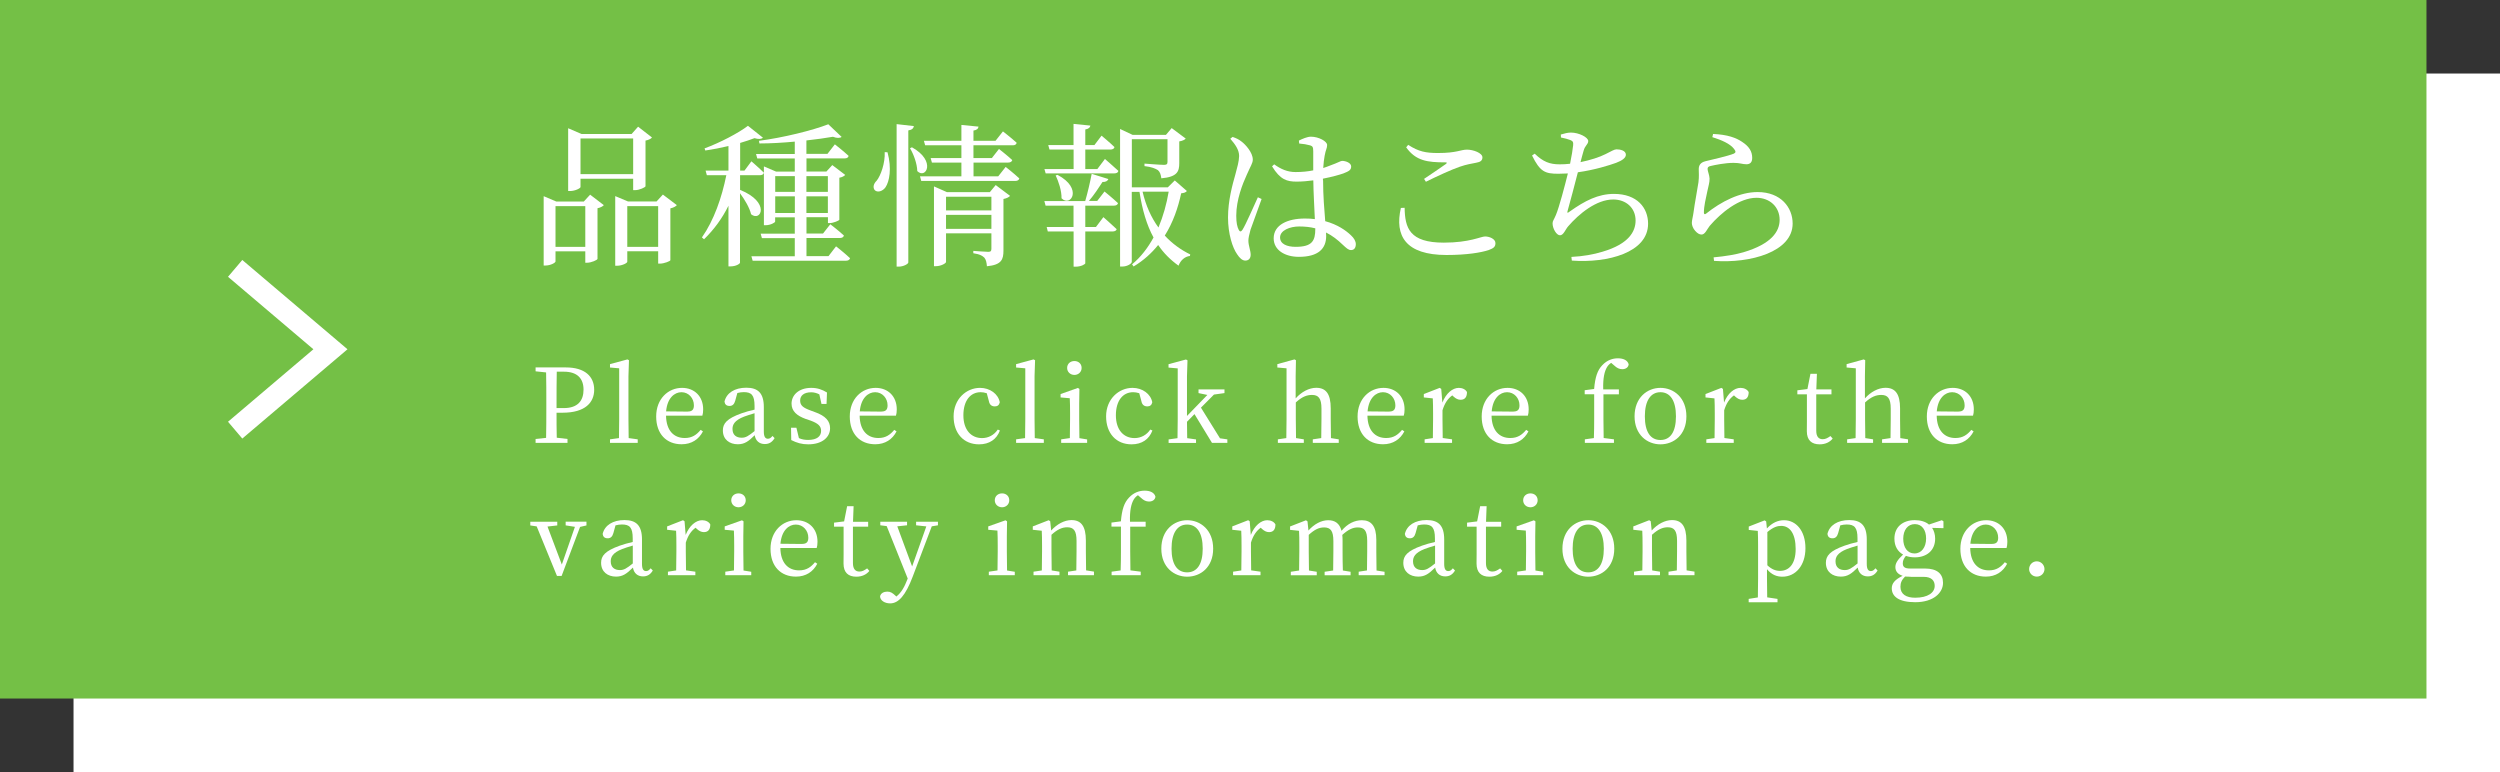 <?xml version="1.0" encoding="UTF-8"?>
<svg id="_レイヤー_1" data-name="レイヤー_1" xmlns="http://www.w3.org/2000/svg" width="340" height="105" version="1.1" viewBox="0 0 340 105">
  <rect x="0" y="0" width="340" height="105" fill="#333333" stroke="none"/>
  <!-- Generator: Adobe Illustrator 29.0.1, SVG Export Plug-In . SVG Version: 2.1.0 Build 192)  -->
  <defs>
    <style>
      .st0 {
        fill: #fff;
      }

      .st1 {
        fill: #74c046;
      }

      .st2 {
        fill: none;
        stroke: #fff;
        stroke-miterlimit: 10;
        stroke-width: 3px;
      }
    </style>
  </defs>
  <rect class="st0" x="10" y="10" width="330" height="95"/>
  <rect class="st1" width="330" height="95"/>
  <polyline class="st2" points="31.98 58.5 44.94 47.5 31.98 36.5"/>
  <g>
    <g>
      <path class="st0" d="M80.25,26.47l1.87,1.43c-.15.17-.46.34-.86.42v6.89c-.02.15-.84.52-1.41.52h-.25v-1.55h-4.05v1.38c0,.17-.67.55-1.36.55h-.25v-9.43l1.72.73h3.74l.86-.94ZM79.6,33.57v-5.54h-4.05v5.54h4.05ZM78.95,25.44c0,.15-.71.54-1.43.54h-.25v-8.54l1.81.78h6.82l.88-.99,1.89,1.47c-.13.17-.46.34-.88.42v6.21c-.02.15-.84.53-1.41.53h-.27v-1.55h-7.16v1.13ZM78.95,18.83v4.85h7.16v-4.85h-7.16ZM92.05,27.9c-.15.17-.44.34-.88.44v7.05c-.02.13-.86.46-1.39.46h-.27v-1.68h-4.2v1.43c0,.17-.69.54-1.39.54h-.25v-9.47l1.74.73h3.88l.86-.94,1.89,1.43ZM89.51,33.57v-5.54h-4.2v5.54h4.2Z"/>
      <path class="st0" d="M100.64,25.82c4.18,1.68,2.86,4.41,1.51,3.32-.21-.9-.9-2.04-1.51-2.86v9.45c0,.13-.52.5-1.3.5h-.27v-8.25c-.84,1.7-1.95,3.23-3.32,4.56l-.29-.25c1.64-2.33,2.71-5.44,3.32-8.46h-2.65l-.17-.63h3.11v-3.34c-1.03.25-2.12.46-3.15.61l-.1-.29c2.08-.76,4.64-2.1,5.9-3.07l2.04,1.62c-.21.19-.59.23-1.15.06-.55.21-1.22.44-1.95.65v3.76h.59l.94-1.26s1.07.92,1.7,1.55c-.06.23-.25.34-.55.34h-2.69v1.99ZM113.7,33.5s1.2.94,1.91,1.62c-.06.23-.29.34-.57.34h-12.68l-.17-.61h5.9v-2.46h-4.47l-.17-.61h4.64v-2.22h-2.67v.57c0,.15-.65.5-1.3.5h-.23v-8l1.66.71h2.54v-1.79h-5.1l-.17-.61h5.27v-1.68c-1.6.15-3.25.25-4.81.25l-.06-.36c3.28-.42,7.33-1.43,9.43-2.25l1.81,1.72c-.23.17-.65.19-1.18-.02-1.01.17-2.27.36-3.61.5v1.83h2.86l1.01-1.3s1.18.92,1.87,1.57c-.04.23-.25.34-.52.34h-5.21v1.79h2.71l.8-.88,1.76,1.34c-.13.15-.42.32-.8.38v5.71c-.02.12-.82.46-1.32.46h-.23v-.8h-2.92v2.22h2.25l.99-1.26s1.13.86,1.85,1.53c-.04.23-.27.34-.55.34h-4.54v2.46h3l1.03-1.34ZM105.43,23.95v2.14h2.67v-2.14h-2.67ZM108.1,28.97v-2.27h-2.67v2.27h2.67ZM109.67,23.95v2.14h2.92v-2.14h-2.92ZM112.59,28.97v-2.27h-2.92v2.27h2.92Z"/>
      <path class="st0" d="M120.7,20.7c.61,2.25.25,3.99-.27,4.77-.38.55-1.13.78-1.49.36-.27-.4-.1-.88.29-1.26.55-.69,1.16-2.39,1.09-3.88l.38.02ZM124.29,17.15c-.06.29-.23.5-.76.59v17.95c0,.21-.67.57-1.28.57h-.31v-19.38l2.35.27ZM124.04,20.04c3.34,1.87,1.87,4.39.71,3.23-.02-1.01-.5-2.31-.99-3.11l.27-.13ZM136.76,22.69s1.15.9,1.87,1.58c-.06.23-.27.34-.57.34h-12.77l-.17-.63h5.63v-1.87h-4.01l-.17-.61h4.18v-1.74h-4.93l-.17-.61h5.1v-2.16l2.33.23c-.04.27-.21.46-.69.54v1.39h3l1.01-1.28s1.18.92,1.87,1.55c-.06.23-.23.34-.53.34h-5.35v1.74h2.5l.97-1.24s1.11.86,1.81,1.51c-.06.23-.27.34-.57.34h-4.7v1.87h3.36l1.01-1.28ZM135.42,25.17l1.95,1.47c-.15.17-.46.34-.9.42v7.01c0,1.22-.25,1.95-2.25,2.14-.04-.52-.13-.92-.36-1.18-.27-.27-.67-.46-1.49-.59v-.32s1.66.13,2.04.13c.34,0,.42-.13.42-.42v-2.1h-6.17v3.9c0,.17-.67.57-1.37.57h-.27v-10.85l1.76.78h5.84l.8-.97ZM128.66,26.76v1.85h6.17v-1.85h-6.17ZM134.83,31.13v-1.91h-6.17v1.91h6.17Z"/>
      <path class="st0" d="M150.27,21.62s1.13.97,1.83,1.62c-.04.23-.25.34-.55.34h-9.34l-.17-.59h3.97v-2.65h-3.28l-.17-.61h3.44v-2.88l2.29.23c-.04.25-.21.44-.69.53v2.12h1.24l.97-1.28s1.09.9,1.76,1.55c-.04.23-.27.34-.57.34h-3.4v2.65h1.64l1.03-1.37ZM150.22,26.05s1.13.92,1.83,1.58c-.06.23-.27.34-.57.34h-3.88v2.9h1.45l1.01-1.34s1.11.97,1.81,1.64c-.06.21-.27.31-.57.31h-3.7v4.33c0,.1-.52.46-1.34.46h-.25v-4.79h-3.51l-.15-.61h3.65v-2.9h-3.8l-.17-.63h5.56c.32-1.09.67-2.58.88-3.7l2.27.71c-.08.23-.34.42-.8.4-.46.71-1.13,1.74-1.85,2.58h1.13l.99-1.28ZM143.82,23.78c3.49,1.83,1.81,4.45.55,3.19.02-1.03-.4-2.27-.8-3.11l.25-.08ZM161.42,25.97c-.15.19-.34.27-.78.32-.42,1.97-1.11,3.97-2.23,5.75.99,1.07,2.16,1.93,3.46,2.56l-.04.21c-.69.08-1.26.57-1.55,1.32-1.09-.78-2.02-1.7-2.77-2.81-.88,1.09-1.97,2.1-3.34,2.92l-.21-.29c1.22-1.01,2.16-2.27,2.92-3.65-.92-1.68-1.53-3.74-1.91-6.21h-1.05v9.53c0,.21-.57.63-1.3.63h-.29v-18.71l1.7.8h4.54l.78-.92,1.91,1.43c-.1.13-.44.32-.88.38v2.96c0,1.13-.27,1.87-2.44,2.06-.06-.48-.17-.86-.46-1.11-.34-.21-.84-.44-1.83-.55v-.34s2.14.17,2.67.17c.36,0,.46-.13.46-.42v-3.07h-4.85v6.55h4.89l.95-.94,1.66,1.45ZM155.39,26.07c.44,1.89,1.18,3.53,2.16,4.87.65-1.55,1.11-3.21,1.39-4.87h-3.55Z"/>
      <path class="st0" d="M171.58,27.06c-.4,1.11-1.24,3.42-1.51,4.18-.19.71-.29,1.15-.29,1.49,0,.67.31,1.34.31,1.91,0,.48-.25.8-.73.8-.42,0-.78-.36-1.11-.86-.63-.88-1.24-2.79-1.24-5,0-2.33.63-4.56.99-5.82.27-1.01.5-1.79.52-2.54,0-.82-.5-1.55-1.2-2.35l.31-.25c.52.19.82.31,1.24.65.48.36,1.51,1.45,1.51,2.44,0,.48-.31.88-.82,2.06-.57,1.24-1.43,3.4-1.43,5.56,0,.97.13,1.53.34,1.93.13.27.31.29.5,0,.46-.71,1.6-3.36,2.1-4.43l.5.23ZM179.94,24.52c0,2.1.17,4.05.29,5.56,1.7.46,2.83,1.28,3.49,1.91.44.4.67.82.67,1.22,0,.5-.23.8-.65.8-.36,0-.63-.27-1.11-.71-.71-.69-1.45-1.26-2.29-1.68.02.17.02.34.02.48,0,1.72-1.07,2.83-3.72,2.83-1.87,0-3.42-.9-3.42-2.52,0-1.85,1.93-2.69,4.24-2.69.48,0,.94.02,1.36.08-.06-1.47-.19-3.57-.21-5.27-.76.1-1.53.17-2.27.17-1.3,0-2.23-.25-3.34-2.08l.29-.27c.9.65,1.81,1.05,2.9,1.05.88,0,1.68-.08,2.41-.23v-2.6c0-.59-.1-.69-.42-.8-.42-.12-.94-.21-1.49-.25l-.04-.4c.46-.23,1.13-.53,1.64-.53,1.05,0,2.2.63,2.2,1.13,0,.46-.19.61-.34,1.47-.08.42-.15,1.01-.19,1.66.38-.13.69-.23.94-.34,1.07-.38,1.43-.63,1.62-.63.5,0,1.24.27,1.24.76s-.31.65-1.07.95c-.55.19-1.57.48-2.77.71v.21ZM178.87,31.05c-.65-.17-1.39-.25-2.18-.25-1.26,0-2.6.53-2.6,1.49,0,.9.94,1.28,2.12,1.28,2.25,0,2.67-.82,2.67-2.44v-.08Z"/>
      <path class="st0" d="M191.03,28.25c.04,2.77.67,4.75,5.33,4.75,3.51,0,5.04-.84,5.61-.84.61,0,1.41.34,1.41.9,0,.48-.21.69-.92.95-1.03.34-2.96.67-5.73.67-5.58,0-7.08-2.62-6.21-6.4l.52-.02ZM193.67,24.33c.99-.65,2.23-1.51,2.96-2.02.21-.17.19-.23-.1-.23-2.37,0-3.97-.19-5.29-2.04l.27-.34c1.43.92,2.39,1.11,4.07,1.11,2.56,0,3.07-.46,3.93-.46s2.1.46,2.1,1.05c0,.42-.25.63-.84.73-.61.13-1.28.21-2.25.55-1.11.38-3.02,1.26-4.6,2.04l-.25-.4Z"/>
      <path class="st0" d="M212.26,18.3c.5-.15.94-.27,1.39-.27,1.09,0,2.35.65,2.35,1.15,0,.46-.44.59-.63,1.32-.13.42-.25.92-.42,1.55,1.32-.27,2.58-.67,3.4-1.09.8-.4,1.2-.65,1.49-.65.48,0,1.28.15,1.28.73,0,.44-.52.8-1.34,1.11-.86.31-2.88.96-5.19,1.28-.42,1.68-1.07,4.07-1.36,5.12-.13.42-.1.5.29.19,2.02-1.43,3.82-2.37,5.98-2.37,3.17,0,4.64,1.91,4.64,4.05,0,3.91-5.44,5.38-10.37,5.02l-.06-.5c1.62-.08,3.04-.34,4.24-.71,3.55-1.05,4.49-2.73,4.49-4.24,0-1.72-1.3-2.86-3.04-2.86-2.31,0-4.68,1.97-6.13,3.65-.36.4-.63,1.22-1.11,1.22s-1.01-.92-1.01-1.62c0-.34.15-.42.46-1.16.44-1.05,1.2-3.93,1.62-5.63-.44.02-.86.04-1.3.04-1.78,0-2.48-.25-3.57-2.48l.36-.25c1.15,1.11,2.04,1.45,3.4,1.45.44,0,.92-.02,1.41-.08.21-1.03.38-2.06.42-2.54.04-.42-.06-.55-.4-.69-.34-.13-.73-.23-1.26-.34l-.02-.42Z"/>
      <path class="st0" d="M232.88,18.64l.1-.42c1.99.08,3.15.54,3.91,1.05,1.01.65,1.41,1.34,1.41,2.21,0,.55-.25.86-.78.86-.59,0-.84-.19-1.76-.19-1.13,0-2.56.29-3.09.42-.36.06-.44.21-.44.42,0,.25.25.82.27,1.28.02.54-.17,1.07-.31,1.78-.19.92-.46,1.95-.46,2.88.02.23.13.25.29.13,2.1-1.68,4.62-2.94,7.01-2.94,3.19,0,4.77,2.12,4.77,4.28,0,3.86-5.75,5.44-10.69,5.08l-.06-.48c1.53-.13,3.09-.4,4.05-.69,3.82-1.13,4.93-2.83,4.93-4.41,0-1.76-1.34-3-3.15-3-2.35,0-4.85,2.06-6.36,3.82-.38.48-.63,1.18-1.11,1.18-.29,0-.57-.17-.86-.5-.29-.31-.46-.76-.46-1.07,0-.38.15-.84.23-1.45.15-1.18.52-3.07.67-4.09.1-.8.04-1.3.04-1.79s.21-.9.9-1.07c1.03-.25,3.07-.71,3.86-1.03.29-.13.31-.31.04-.65-.55-.71-1.68-1.2-2.96-1.6Z"/>
    </g>
    <g>
      <path class="st0" d="M75.69,56.13c0,1.13,0,2.24.03,3.4l1.46.17v.53h-4.34v-.53l1.43-.15c.03-1.35.03-2.69.03-4.06v-.76c0-1.37,0-2.73-.03-4.08l-1.43-.15v-.53h4.12c2.58,0,3.85,1.22,3.85,3.04,0,1.71-1.2,3.12-4.3,3.12h-.81ZM75.72,50.56c-.03,1.36-.03,2.76-.03,4.16v.78h.98c1.92,0,2.69-1.02,2.69-2.51s-.83-2.44-2.66-2.44h-.98Z"/>
      <path class="st0" d="M86.73,59.75v.48h-3.77v-.48l1.22-.17c.01-.84.03-1.74.03-2.58v-6.91l-1.25-.11v-.46l2.37-.64.21.11-.07,2.18v5.83c0,.84.01,1.74.03,2.58l1.23.17Z"/>
      <path class="st0" d="M90.58,56.52c.03,2.03,1.05,3.05,2.55,3.05,1.01,0,1.61-.45,2.16-1.11l.31.21c-.56,1.08-1.54,1.75-2.9,1.75-2.06,0-3.46-1.39-3.46-3.78s1.62-3.89,3.52-3.89c1.65,0,2.87,1.12,2.87,2.93,0,.35-.04.64-.11.85h-4.93ZM93.54,55.97c.67,0,.83-.35.83-.85,0-.95-.7-1.78-1.69-1.78-.94,0-1.93.78-2.09,2.61l2.96.03Z"/>
      <path class="st0" d="M105.33,59.61c-.35.57-.78.78-1.32.78-.76,0-1.25-.46-1.37-1.2-.84.83-1.37,1.23-2.3,1.23-1.12,0-2.03-.64-2.03-1.88,0-.94.53-1.61,2.54-2.33.49-.18,1.15-.36,1.77-.5v-.48c0-1.51-.43-1.9-1.47-1.9-.27,0-.55.04-.87.12l-.29,1.05c-.13.48-.38.71-.77.71-.42,0-.64-.21-.69-.59.27-1.18,1.39-1.89,2.97-1.89s2.38.73,2.38,2.63v3.33c0,.73.21.98.56.98.25,0,.42-.14.62-.38l.28.29ZM102.62,56.2c-.55.15-1.08.34-1.42.46-1.34.52-1.58,1.12-1.58,1.68,0,.83.53,1.19,1.25,1.19.55,0,.9-.22,1.75-.9v-2.44Z"/>
      <path class="st0" d="M110.79,56.03c1.51.53,2.1,1.25,2.1,2.21,0,1.18-1.02,2.19-2.97,2.19-.88,0-1.55-.2-2.31-.58l-.03-1.68h.73l.34,1.41c.36.17.77.25,1.26.25,1.2,0,1.76-.5,1.76-1.23,0-.67-.42-1.02-1.43-1.4l-.71-.24c-1.13-.42-1.88-1.02-1.88-2.07,0-1.13.95-2.14,2.68-2.14.83,0,1.47.22,2.14.63l-.06,1.55h-.69l-.29-1.3c-.36-.18-.73-.28-1.11-.28-.98,0-1.5.45-1.5,1.12s.39.98,1.43,1.36l.53.2Z"/>
      <path class="st0" d="M116.91,56.52c.03,2.03,1.05,3.05,2.55,3.05,1.01,0,1.61-.45,2.16-1.11l.31.21c-.56,1.08-1.54,1.75-2.9,1.75-2.06,0-3.46-1.39-3.46-3.78s1.62-3.89,3.52-3.89c1.65,0,2.87,1.12,2.87,2.93,0,.35-.04.64-.11.85h-4.93ZM119.88,55.97c.67,0,.83-.35.83-.85,0-.95-.7-1.78-1.69-1.78-.94,0-1.93.78-2.09,2.61l2.96.03Z"/>
      <path class="st0" d="M135.99,58.55c-.45,1.19-1.42,1.88-2.84,1.88-2.07,0-3.46-1.47-3.46-3.81s1.72-3.87,3.59-3.87c1.36,0,2.48.83,2.69,1.96-.08.38-.31.56-.67.56-.49,0-.73-.28-.81-.71l-.29-1.08c-.29-.1-.59-.14-.83-.14-1.4,0-2.35,1.15-2.35,3.14s1.06,3.1,2.54,3.1c.88,0,1.65-.43,2.14-1.16l.31.14Z"/>
      <path class="st0" d="M141.96,59.75v.48h-3.77v-.48l1.22-.17c.01-.84.03-1.74.03-2.58v-6.91l-1.25-.11v-.46l2.37-.64.21.11-.07,2.18v5.83c0,.84.01,1.74.03,2.58l1.23.17Z"/>
      <path class="st0" d="M147.85,59.75v.48h-3.53v-.48l1.18-.17c.01-.78.03-1.86.03-2.58v-.81c0-.86-.01-1.36-.04-2.03l-1.25-.11v-.46l2.35-.83.21.14-.03,2.05v2.06c0,.71.01,1.79.03,2.58l1.05.17ZM145.13,50.04c0-.56.43-.94.99-.94s.98.38.98.94-.45.95-.98.95c-.56,0-.99-.41-.99-.95Z"/>
      <path class="st0" d="M156.73,58.55c-.45,1.19-1.42,1.88-2.84,1.88-2.07,0-3.46-1.47-3.46-3.81s1.72-3.87,3.59-3.87c1.36,0,2.48.83,2.69,1.96-.08.38-.31.56-.67.56-.49,0-.73-.28-.81-.71l-.29-1.08c-.29-.1-.59-.14-.83-.14-1.4,0-2.35,1.15-2.35,3.14s1.06,3.1,2.54,3.1c.88,0,1.65-.43,2.14-1.16l.31.14Z"/>
      <path class="st0" d="M166.92,59.75v.48h-2.09l-2.38-3.91-1.02,1.04c0,.73.01,1.51.03,2.23l1.2.17v.48h-3.73v-.48l1.21-.17c.01-.84.03-1.75.03-2.58v-6.91l-1.25-.11v-.46l2.37-.64.21.11-.07,2.18v5.39l2.77-2.86-1.2-.25v-.5h3.53v.5l-1.43.2-1.77,1.78,2.59,4.17.99.14Z"/>
      <path class="st0" d="M182.07,59.75v.48h-3.53v-.48l1.15-.17c.01-.77.03-1.83.03-2.58v-1.43c0-1.41-.42-1.86-1.29-1.86-.7,0-1.36.25-2.2,1.02v2.27c0,.71.01,1.79.03,2.58l1.06.17v.48h-3.53v-.48l1.15-.17c.01-.78.03-1.86.03-2.58v-6.91l-1.25-.11v-.46l2.33-.64.2.11-.04,2.18v3.01c.77-.87,1.81-1.44,2.8-1.44,1.3,0,1.97.8,1.97,2.8v1.46c0,.74.01,1.81.03,2.58l1.06.17Z"/>
      <path class="st0" d="M185.97,56.52c.03,2.03,1.05,3.05,2.55,3.05,1.01,0,1.61-.45,2.16-1.11l.31.21c-.56,1.08-1.54,1.75-2.9,1.75-2.06,0-3.46-1.39-3.46-3.78s1.62-3.89,3.52-3.89c1.65,0,2.87,1.12,2.87,2.93,0,.35-.04.64-.11.85h-4.93ZM188.94,55.97c.67,0,.83-.35.83-.85,0-.95-.7-1.78-1.69-1.78-.94,0-1.93.78-2.09,2.61l2.96.03Z"/>
      <path class="st0" d="M196.16,54.75c.5-1.26,1.39-2,2.24-2,.48,0,.92.21,1.11.57,0,.64-.25,1.05-.87,1.05-.36,0-.66-.17-.95-.43l-.18-.17c-.63.46-1.04,1.09-1.33,2.03v1.21c0,.71.01,1.78.03,2.56l1.27.18v.48h-3.73v-.48l1.12-.17c.01-.77.03-1.86.03-2.58v-.8c0-.87-.01-1.4-.04-2.02l-1.22-.13v-.46l2.16-.84.21.14.15,1.85Z"/>
      <path class="st0" d="M202.85,56.52c.03,2.03,1.05,3.05,2.55,3.05,1.01,0,1.61-.45,2.16-1.11l.31.21c-.56,1.08-1.54,1.75-2.9,1.75-2.06,0-3.46-1.39-3.46-3.78s1.62-3.89,3.52-3.89c1.65,0,2.87,1.12,2.87,2.93,0,.35-.04.64-.11.85h-4.93ZM205.82,55.97c.67,0,.83-.35.83-.85,0-.95-.7-1.78-1.69-1.78-.94,0-1.93.78-2.09,2.61l2.96.03Z"/>
      <path class="st0" d="M216.8,52.92c.14-1.64.45-2.56,1.11-3.25.66-.71,1.43-.94,2.13-.94s1.3.24,1.46.81c-.03.38-.35.67-.87.67-.41,0-.74-.17-1.09-.5l-.42-.36c-.22.14-.42.34-.56.57-.34.57-.57,1.47-.52,3.04h2.13v.67h-2.1v3.38c0,.85.01,1.71.03,2.56l1.4.18v.48h-3.96v-.48l1.23-.17c.03-.87.04-1.71.04-2.58v-3.38h-1.29v-.55l1.29-.17Z"/>
      <path class="st0" d="M222.3,56.62c0-2.54,1.72-3.87,3.52-3.87s3.53,1.32,3.53,3.87-1.74,3.81-3.53,3.81-3.52-1.29-3.52-3.81ZM227.93,56.62c0-2.13-.78-3.28-2.11-3.28s-2.12,1.15-2.12,3.28.77,3.22,2.12,3.22,2.11-1.11,2.11-3.22Z"/>
      <path class="st0" d="M234.47,54.75c.5-1.26,1.39-2,2.24-2,.48,0,.92.21,1.11.57,0,.64-.25,1.05-.87,1.05-.36,0-.66-.17-.95-.43l-.18-.17c-.63.46-1.04,1.09-1.33,2.03v1.21c0,.71.01,1.78.03,2.56l1.27.18v.48h-3.73v-.48l1.12-.17c.01-.77.03-1.86.03-2.58v-.8c0-.87-.01-1.4-.04-2.02l-1.22-.13v-.46l2.16-.84.21.14.15,1.85Z"/>
      <path class="st0" d="M249.25,59.64c-.39.49-.99.79-1.78.79-1.09,0-1.74-.56-1.74-1.79,0-.37.01-.7.01-1.28v-3.73h-1.3v-.55l1.37-.17.41-2.07h.88l-.08,2.12h2.06v.67h-2.07v4.95c0,.81.34,1.15.88,1.15.36,0,.64-.14,1.05-.43l.31.35Z"/>
      <path class="st0" d="M259.49,59.75v.48h-3.53v-.48l1.15-.17c.01-.77.03-1.83.03-2.58v-1.43c0-1.41-.42-1.86-1.29-1.86-.7,0-1.36.25-2.2,1.02v2.27c0,.71.01,1.79.03,2.58l1.06.17v.48h-3.53v-.48l1.15-.17c.01-.78.03-1.86.03-2.58v-6.91l-1.25-.11v-.46l2.33-.64.2.11-.04,2.18v3.01c.77-.87,1.81-1.44,2.8-1.44,1.3,0,1.98.8,1.98,2.8v1.46c0,.74.01,1.81.03,2.58l1.06.17Z"/>
      <path class="st0" d="M263.39,56.52c.03,2.03,1.05,3.05,2.55,3.05,1.01,0,1.61-.45,2.16-1.11l.31.21c-.56,1.08-1.54,1.75-2.9,1.75-2.06,0-3.46-1.39-3.46-3.78s1.62-3.89,3.52-3.89c1.65,0,2.87,1.12,2.87,2.93,0,.35-.04.64-.11.85h-4.93ZM266.36,55.97c.67,0,.83-.35.83-.85,0-.95-.7-1.78-1.7-1.78-.94,0-1.93.78-2.09,2.61l2.96.03Z"/>
      <path class="st0" d="M79.76,71.46l-.87.2-2.51,6.67h-.63l-2.76-6.74-.87-.13v-.5h3.67v.5l-1.33.15,1.95,5.17,1.78-5.13-1.26-.2v-.5h2.83v.5Z"/>
      <path class="st0" d="M88.77,77.61c-.35.57-.78.78-1.32.78-.76,0-1.25-.46-1.37-1.2-.84.83-1.37,1.23-2.3,1.23-1.12,0-2.03-.64-2.03-1.88,0-.94.53-1.61,2.54-2.33.49-.18,1.15-.36,1.76-.5v-.48c0-1.51-.43-1.9-1.47-1.9-.27,0-.55.04-.87.12l-.29,1.05c-.13.48-.38.71-.77.71-.42,0-.64-.21-.69-.59.27-1.18,1.39-1.89,2.97-1.89s2.38.73,2.38,2.63v3.33c0,.73.21.98.56.98.25,0,.42-.14.62-.38l.28.29ZM86.05,74.2c-.55.15-1.08.34-1.41.46-1.34.52-1.58,1.12-1.58,1.68,0,.83.53,1.19,1.25,1.19.55,0,.9-.22,1.75-.9v-2.44Z"/>
      <path class="st0" d="M93.25,72.75c.5-1.26,1.39-2,2.24-2,.48,0,.92.21,1.11.57,0,.64-.25,1.05-.87,1.05-.36,0-.66-.17-.95-.43l-.18-.17c-.63.46-1.04,1.09-1.33,2.03v1.21c0,.71.01,1.78.03,2.56l1.27.18v.48h-3.73v-.48l1.12-.17c.01-.77.03-1.86.03-2.58v-.8c0-.87-.01-1.4-.04-2.02l-1.22-.13v-.46l2.16-.84.21.14.15,1.85Z"/>
      <path class="st0" d="M102.17,77.75v.48h-3.53v-.48l1.18-.17c.01-.78.03-1.86.03-2.58v-.81c0-.86-.01-1.36-.04-2.03l-1.25-.11v-.46l2.35-.83.21.14-.03,2.05v2.06c0,.71.01,1.79.03,2.58l1.05.17ZM99.45,68.04c0-.56.43-.94.99-.94s.98.38.98.94-.45.95-.98.95c-.56,0-.99-.41-.99-.95Z"/>
      <path class="st0" d="M106.13,74.52c.03,2.03,1.05,3.05,2.55,3.05,1.01,0,1.61-.45,2.16-1.11l.31.21c-.56,1.08-1.54,1.75-2.9,1.75-2.06,0-3.46-1.39-3.46-3.78s1.62-3.89,3.52-3.89c1.65,0,2.87,1.12,2.87,2.93,0,.35-.04.64-.11.85h-4.93ZM109.1,73.97c.67,0,.83-.35.83-.85,0-.95-.7-1.78-1.7-1.78-.94,0-1.93.78-2.09,2.61l2.96.03Z"/>
      <path class="st0" d="M118.24,77.64c-.39.49-1,.79-1.78.79-1.09,0-1.74-.56-1.74-1.79,0-.37.01-.7.01-1.28v-3.73h-1.3v-.55l1.37-.17.41-2.07h.88l-.08,2.12h2.06v.67h-2.07v4.95c0,.81.34,1.15.88,1.15.36,0,.64-.14,1.05-.43l.31.35Z"/>
      <path class="st0" d="M127.57,71.44l-.85.14-2.58,6.81c-.99,2.63-1.96,3.67-3.08,3.67-.73,0-1.37-.39-1.37-.97.1-.43.53-.63.98-.63s.71.18,1.12.56l.11.11c.69-.53,1.13-1.36,1.48-2.28l.07-.17-2.86-7.13-.87-.11v-.48h3.64v.48l-1.33.14,2.02,5.46,1.93-5.45-1.39-.15v-.48h2.97v.48Z"/>
      <path class="st0" d="M138.01,77.75v.48h-3.53v-.48l1.18-.17c.01-.78.03-1.86.03-2.58v-.81c0-.86-.01-1.36-.04-2.03l-1.25-.11v-.46l2.35-.83.21.14-.03,2.05v2.06c0,.71.01,1.79.03,2.58l1.05.17ZM135.29,68.04c0-.56.43-.94.99-.94s.98.38.98.94-.45.95-.98.95c-.56,0-.99-.41-.99-.95Z"/>
      <path class="st0" d="M148.78,77.75v.48h-3.53v-.48l1.13-.17c.01-.77.03-1.83.03-2.58v-1.43c0-1.39-.38-1.86-1.27-1.86-.69,0-1.34.29-2.14,1.02v2.27c0,.71.01,1.79.03,2.58l1.06.17v.48h-3.53v-.48l1.13-.17c.01-.78.03-1.86.03-2.58v-.8c0-.87-.01-1.4-.04-2.02l-1.22-.13v-.46l2.16-.84.21.14.13,1.26c.78-.87,1.81-1.42,2.76-1.42,1.3,0,1.96.81,1.96,2.79v1.47c0,.74.01,1.81.03,2.58l1.08.17Z"/>
      <path class="st0" d="M152.44,70.92c.14-1.64.45-2.56,1.11-3.25.66-.71,1.43-.94,2.13-.94s1.3.24,1.46.81c-.03.38-.35.67-.87.67-.41,0-.74-.17-1.09-.5l-.42-.36c-.22.14-.42.34-.56.57-.34.57-.57,1.47-.52,3.04h2.13v.67h-2.1v3.38c0,.85.01,1.71.03,2.56l1.4.18v.48h-3.96v-.48l1.23-.17c.03-.87.04-1.71.04-2.58v-3.38h-1.29v-.55l1.29-.17Z"/>
      <path class="st0" d="M157.94,74.62c0-2.54,1.72-3.87,3.52-3.87s3.53,1.32,3.53,3.87-1.74,3.81-3.53,3.81-3.52-1.29-3.52-3.81ZM163.57,74.62c0-2.13-.78-3.28-2.12-3.28s-2.12,1.15-2.12,3.28.77,3.22,2.12,3.22,2.12-1.11,2.12-3.22Z"/>
      <path class="st0" d="M170.11,72.75c.5-1.26,1.39-2,2.24-2,.48,0,.92.21,1.11.57,0,.64-.25,1.05-.87,1.05-.36,0-.66-.17-.95-.43l-.18-.17c-.63.46-1.04,1.09-1.33,2.03v1.21c0,.71.01,1.78.03,2.56l1.27.18v.48h-3.73v-.48l1.12-.17c.01-.77.03-1.86.03-2.58v-.8c0-.87-.01-1.4-.04-2.02l-1.22-.13v-.46l2.16-.84.21.14.15,1.85Z"/>
      <path class="st0" d="M188.3,77.75v.48h-3.52v-.48l1.13-.17c.01-.77.03-1.83.03-2.58v-1.44c0-1.43-.41-1.83-1.29-1.83-.64,0-1.29.28-2.1,1.02.03.24.04.49.04.79v1.47c0,.74.01,1.81.04,2.58l1.05.17v.48h-3.53v-.48l1.16-.17c.01-.77.03-1.83.03-2.58v-1.42c0-1.4-.39-1.86-1.26-1.86-.7,0-1.3.29-2.09,1.01v2.27c0,.71.01,1.79.03,2.58l1.06.17v.48h-3.53v-.48l1.13-.17c.01-.78.03-1.86.03-2.58v-.8c0-.87,0-1.4-.04-2.02l-1.22-.13v-.46l2.16-.84.21.14.13,1.25c.76-.86,1.74-1.4,2.68-1.4s1.55.43,1.82,1.44c.81-.98,1.79-1.44,2.77-1.44,1.25,0,1.96.77,1.96,2.66v1.6c0,.74.01,1.81.03,2.58l1.08.17Z"/>
      <path class="st0" d="M197.87,77.61c-.35.57-.78.78-1.32.78-.76,0-1.25-.46-1.37-1.2-.84.83-1.37,1.23-2.3,1.23-1.12,0-2.03-.64-2.03-1.88,0-.94.53-1.61,2.54-2.33.49-.18,1.15-.36,1.76-.5v-.48c0-1.51-.43-1.9-1.47-1.9-.27,0-.55.04-.87.12l-.29,1.05c-.13.48-.38.71-.77.71-.42,0-.64-.21-.69-.59.27-1.18,1.39-1.89,2.97-1.89s2.38.73,2.38,2.63v3.33c0,.73.21.98.56.98.25,0,.42-.14.62-.38l.28.29ZM195.16,74.2c-.55.15-1.08.34-1.41.46-1.34.52-1.58,1.12-1.58,1.68,0,.83.53,1.19,1.25,1.19.55,0,.9-.22,1.75-.9v-2.44Z"/>
      <path class="st0" d="M204.33,77.64c-.39.49-.99.79-1.78.79-1.09,0-1.74-.56-1.74-1.79,0-.37.01-.7.01-1.28v-3.73h-1.3v-.55l1.37-.17.41-2.07h.88l-.08,2.12h2.06v.67h-2.07v4.95c0,.81.34,1.15.88,1.15.36,0,.64-.14,1.05-.43l.31.35Z"/>
      <path class="st0" d="M209.87,77.75v.48h-3.53v-.48l1.18-.17c.01-.78.03-1.86.03-2.58v-.81c0-.86-.01-1.36-.04-2.03l-1.25-.11v-.46l2.35-.83.21.14-.03,2.05v2.06c0,.71.01,1.79.03,2.58l1.05.17ZM207.15,68.04c0-.56.43-.94.99-.94s.98.38.98.94-.45.95-.98.95c-.56,0-.99-.41-.99-.95Z"/>
      <path class="st0" d="M212.49,74.62c0-2.54,1.72-3.87,3.52-3.87s3.53,1.32,3.53,3.87-1.74,3.81-3.53,3.81-3.52-1.29-3.52-3.81ZM218.12,74.62c0-2.13-.78-3.28-2.12-3.28s-2.12,1.15-2.12,3.28.77,3.22,2.12,3.22,2.12-1.11,2.12-3.22Z"/>
      <path class="st0" d="M230.45,77.75v.48h-3.53v-.48l1.13-.17c.01-.77.03-1.83.03-2.58v-1.43c0-1.39-.38-1.86-1.27-1.86-.69,0-1.34.29-2.14,1.02v2.27c0,.71.01,1.79.03,2.58l1.06.17v.48h-3.53v-.48l1.13-.17c.01-.78.03-1.86.03-2.58v-.8c0-.87-.01-1.4-.04-2.02l-1.22-.13v-.46l2.16-.84.21.14.13,1.26c.78-.87,1.81-1.42,2.76-1.42,1.3,0,1.96.81,1.96,2.79v1.47c0,.74.01,1.81.03,2.58l1.08.17Z"/>
      <path class="st0" d="M240.29,71.88c.73-.8,1.53-1.13,2.34-1.13,1.64,0,2.91,1.44,2.91,3.8s-1.34,3.88-3.14,3.88c-.7,0-1.43-.22-2.09-1.02v1.22c0,.84.01,1.74.03,2.61l1.4.21v.46h-3.92v-.46l1.25-.2c.01-.87.03-1.75.03-2.58v-4.45c0-.85-.01-1.4-.04-2.02l-1.23-.13v-.46l2.16-.84.21.14.1.98ZM240.36,76.88c.59.55,1.13.76,1.72.76,1.18,0,2.13-.87,2.13-2.98s-.81-3.14-1.97-3.14c-.48,0-1.05.14-1.88.84v4.53Z"/>
      <path class="st0" d="M255.34,77.61c-.35.57-.78.78-1.32.78-.76,0-1.25-.46-1.37-1.2-.84.83-1.37,1.23-2.3,1.23-1.12,0-2.03-.64-2.03-1.88,0-.94.53-1.61,2.54-2.33.49-.18,1.15-.36,1.76-.5v-.48c0-1.51-.43-1.9-1.47-1.9-.27,0-.55.04-.87.12l-.29,1.05c-.13.48-.38.71-.77.71-.42,0-.64-.21-.69-.59.27-1.18,1.39-1.89,2.97-1.89s2.38.73,2.38,2.63v3.33c0,.73.21.98.56.98.25,0,.42-.14.62-.38l.28.29ZM252.63,74.2c-.55.15-1.08.34-1.42.46-1.34.52-1.58,1.12-1.58,1.68,0,.83.53,1.19,1.25,1.19.55,0,.9-.22,1.75-.9v-2.44Z"/>
      <path class="st0" d="M264.32,71.83l-1.55-.04c.25.39.41.88.41,1.47,0,1.61-1.16,2.54-2.76,2.54-.45,0-.85-.07-1.22-.2-.28.35-.42.64-.42,1.01,0,.45.21.71.98.71h2.03c1.68,0,2.46.73,2.46,1.95,0,1.33-1.27,2.63-3.78,2.63-2.23,0-3.19-.78-3.19-1.89,0-.66.41-1.18,1.48-1.7-.63-.2-.99-.59-.99-1.19,0-.49.28-.98,1.05-1.7-.73-.41-1.18-1.13-1.18-2.17,0-1.6,1.16-2.51,2.77-2.51.78,0,1.46.2,1.93.6l1.75-.59.22.15v.91ZM259.85,78.44c-.31,0-.55-.01-.76-.03-.45.45-.63.85-.63,1.39,0,1.02.8,1.49,2,1.49,1.75,0,2.66-.7,2.66-1.61,0-.69-.41-1.23-1.51-1.23h-1.77ZM261.95,73.23c0-1.15-.56-1.95-1.53-1.95s-1.58.81-1.58,1.99.57,2,1.53,2,1.58-.85,1.58-2.04Z"/>
      <path class="st0" d="M267.95,74.52c.03,2.03,1.05,3.05,2.55,3.05,1.01,0,1.61-.45,2.16-1.11l.31.21c-.56,1.08-1.54,1.75-2.9,1.75-2.06,0-3.46-1.39-3.46-3.78s1.62-3.89,3.52-3.89c1.65,0,2.87,1.12,2.87,2.93,0,.35-.04.64-.11.85h-4.93ZM270.92,73.97c.67,0,.83-.35.83-.85,0-.95-.7-1.78-1.69-1.78-.94,0-1.93.78-2.09,2.61l2.96.03Z"/>
      <path class="st0" d="M275.96,77.4c0-.59.46-1.06,1.04-1.06s1.05.48,1.05,1.06c0,.55-.46,1.02-1.05,1.02s-1.04-.48-1.04-1.02Z"/>
    </g>
  </g>
</svg>